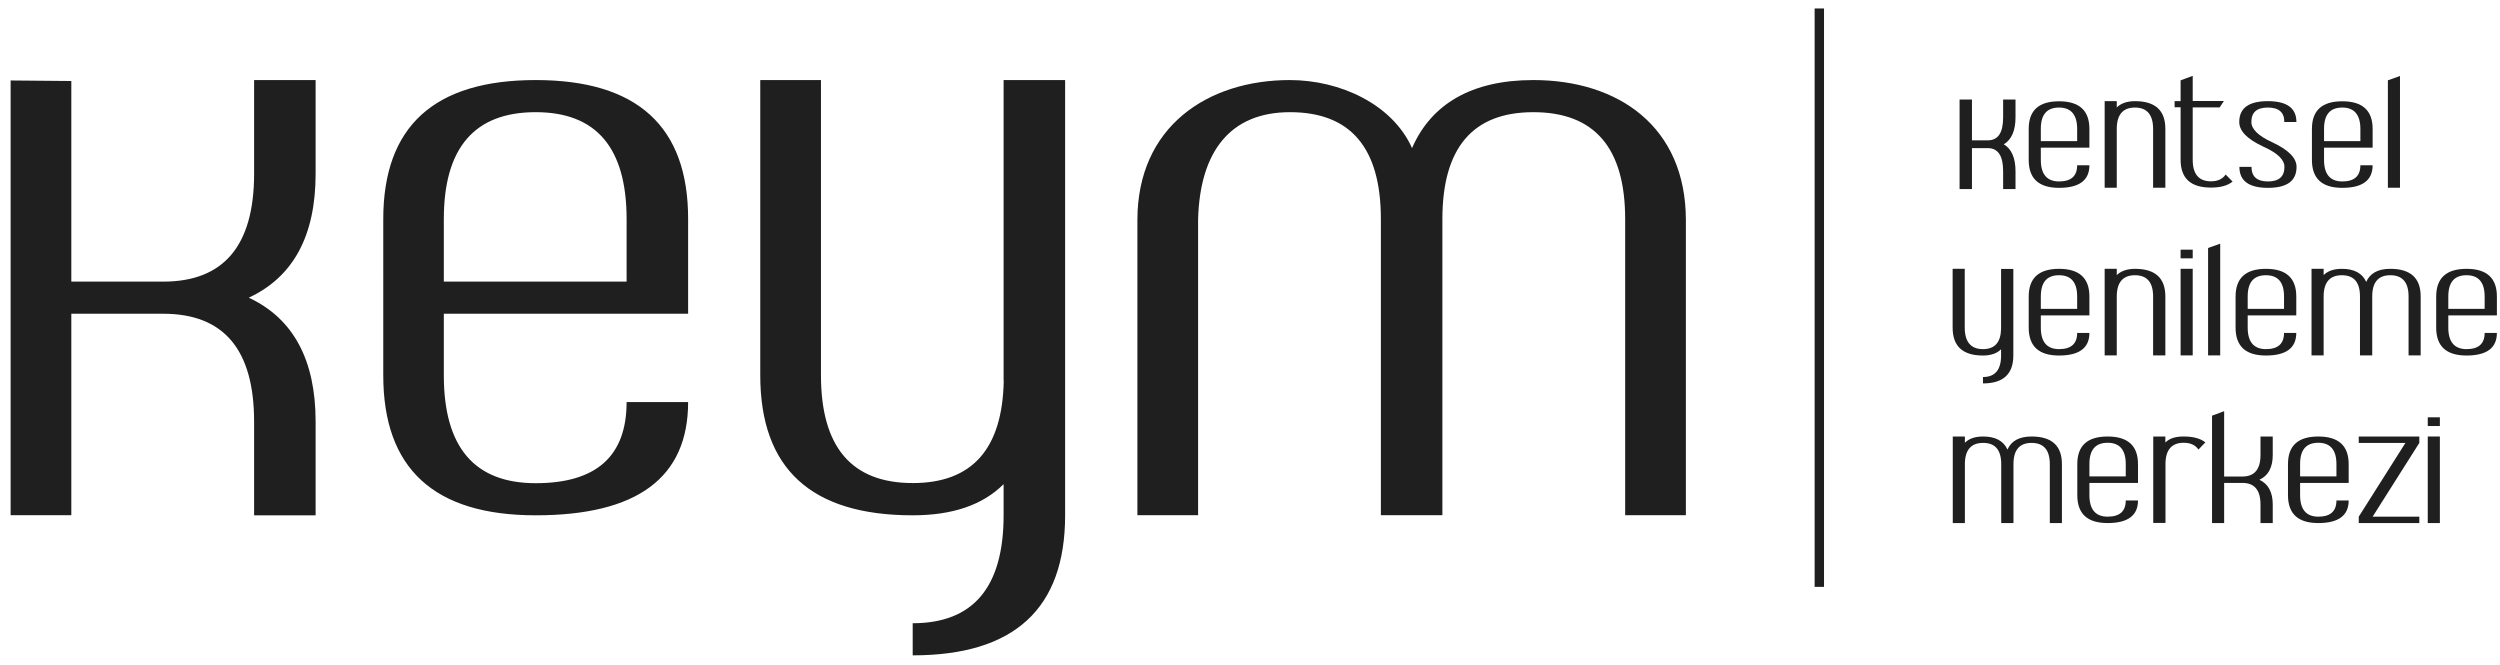 <?xml version="1.0" encoding="utf-8"?>
<!-- Generator: Adobe Illustrator 15.1.0, SVG Export Plug-In . SVG Version: 6.00 Build 0)  -->
<!DOCTYPE svg PUBLIC "-//W3C//DTD SVG 1.1//EN" "http://www.w3.org/Graphics/SVG/1.1/DTD/svg11.dtd">
<svg version="1.1" id="Layer_1" xmlns="http://www.w3.org/2000/svg" xmlns:xlink="http://www.w3.org/1999/xlink" x="0px" y="0px"
	 width="805.445px" height="214.14px" viewBox="0 0 805.445 214.14" enable-background="new 0 0 805.445 214.14"
	 xml:space="preserve">
<g>
	<g>
		<g>
			<path fill="#1F1F1F" d="M81.867,55.961c0,23.196-9.778,34.771-29.291,34.771H22.978V26.1L3.422,25.925v140.051h19.556v-64.895
				h29.598c19.557,0,29.291,11.576,29.291,34.771v30.168h19.819v-30.168c0-19.908-7.191-33.238-21.53-39.946
				c14.382-6.709,21.53-19.995,21.53-39.946V25.793H81.867V55.961z M172.589,25.793c-32.755,0-49.11,14.953-49.11,44.813V120.9
				c0,30.08,16.355,45.121,49.11,45.121s49.11-12.146,49.11-36.482h-19.82c0,17.451-9.778,26.133-29.291,26.133
				c-19.732,0-29.598-11.576-29.598-34.771v-19.818h78.708V70.606C221.743,40.746,205.344,25.793,172.589,25.793z M201.879,90.732
				h-58.888V70.606c0-22.977,9.866-34.465,29.598-34.465c19.556,0,29.291,11.488,29.291,34.465V90.732z M323.384,122.611
				c-0.395,22.012-10.173,33.018-29.291,33.018c-19.732,0-29.598-11.576-29.598-34.771V25.793h-19.556V120.9
				c0,30.08,16.355,45.121,49.11,45.121c12.848,0,22.582-3.334,29.291-10.041v10.041c0,23.15-9.778,34.771-29.291,34.771v10.348
				c32.755,0,49.11-15.039,49.11-45.119V25.793H323.34v96.818H323.384z M493.998,25.793c-19.906,0-32.93,7.761-39.068,21.924
				c-6.314-14.163-23.24-21.924-39.377-21.924c-26.396,0-49.109,14.909-49.109,45.12c0,17.583,0,95.063,0,95.063h19.556V70.738
				c0.57-22.012,10.436-34.597,29.598-34.597c19.557,0,29.291,11.488,29.291,34.465v95.37h19.818v-95.37
				c0-22.977,9.779-34.465,29.291-34.465c19.732,0,29.598,11.488,29.598,34.465v95.37h19.557V70.957
				C543.152,40.702,521.316,25.793,493.998,25.793z"/>
		</g>
	</g>
	<g>
		<path fill="#1F1F1F" d="M587.658,189.085h-3.025V2.729h3.025V189.085z"/>
	</g>
	<g>
		<path fill="#1F1F1F" d="M649.353,37.808v-5.744h-3.99v5.744c0,4.999-1.623,7.41-5,7.41h-5.041V32.063h-3.99v28.852h3.99V47.717
			h5.041c3.377,0,5,2.456,5,7.454v5.744h3.99v-5.744c0-4.253-1.271-7.191-3.771-8.682C648.082,44.999,649.353,42.061,649.353,37.808
			z"/>
		<path fill="#1F1F1F" d="M663.384,32.633c6.533,0,9.777,2.982,9.777,8.901v6.051h-15.652v3.946c0,4.604,1.973,6.928,5.875,6.928
			s5.832-1.754,5.832-5.218h3.945c0,4.823-3.244,7.279-9.777,7.279s-9.777-2.981-9.777-8.989v-9.998
			C653.607,35.571,656.851,32.633,663.384,32.633z M663.384,34.65c-3.947,0-5.875,2.28-5.875,6.84v3.99h11.707v-3.946
			C669.216,36.975,667.244,34.65,663.384,34.65z"/>
		<path fill="#1F1F1F" d="M687.851,34.65c-3.814,0-5.787,2.192-5.875,6.577v19.25h-3.902V32.59h3.902v2.017
			c1.359-1.315,3.332-2.017,5.875-2.017c6.533,0,9.779,2.981,9.779,8.901v18.986h-3.947V41.535
			C693.683,36.975,691.71,34.65,687.851,34.65z"/>
		<path fill="#1F1F1F" d="M700.611,34.65V32.59h1.93v-6.709l3.902-1.447v8.112h10.041l-1.359,2.061h-8.682v16.882
			c0,4.604,1.975,6.928,5.877,6.928c2.191,0,3.77-0.746,4.734-2.192l2.236,2.28c-1.621,1.315-3.945,1.93-6.971,1.93
			c-6.535,0-9.779-2.982-9.779-8.989V34.563h-1.93V34.65z"/>
		<path fill="#1F1F1F" d="M730.648,34.65c-3.553,0-5.307,1.535-5.307,4.648c0,2.28,2.193,4.429,6.533,6.446
			c5.35,2.456,8.025,5.13,8.025,8.024c0,4.516-3.07,6.752-9.209,6.752s-9.207-2.236-9.207-6.752h3.902
			c0,3.113,1.754,4.691,5.305,4.691c3.553,0,5.307-1.578,5.307-4.691c0-2.28-2.193-4.429-6.533-6.402l-0.176-0.044l-0.176-0.132
			c-5.131-2.368-7.674-4.999-7.674-7.893c0-4.473,3.07-6.708,9.209-6.708s9.207,2.236,9.207,6.708h-3.902
			C735.998,36.229,734.199,34.65,730.648,34.65z"/>
		<path fill="#1F1F1F" d="M754.632,32.633c6.533,0,9.779,2.982,9.779,8.901v6.051h-15.654v3.946c0,4.604,1.973,6.928,5.875,6.928
			s5.832-1.754,5.832-5.218h3.947c0,4.823-3.246,7.279-9.779,7.279s-9.777-2.981-9.777-8.989v-9.998
			C744.855,35.571,748.099,32.633,754.632,32.633z M754.632,34.65c-3.945,0-5.875,2.28-5.875,6.84v3.99h11.707v-3.946
			C760.464,36.975,758.492,34.65,754.632,34.65z"/>
		<path fill="#1F1F1F" d="M773.224,24.478v36h-3.902V25.881L773.224,24.478z"/>
		<path fill="#1F1F1F" d="M632.998,86.611v18.943c0,4.604,1.973,6.928,5.875,6.928c3.814,0,5.744-2.193,5.832-6.578V86.655h3.947
			v27.888c0,5.963-3.246,8.988-9.779,8.988v-2.061c3.902,0,5.832-2.324,5.832-6.928v-2.018c-1.314,1.316-3.289,2.018-5.832,2.018
			c-6.533,0-9.777-2.982-9.777-8.988V86.611H632.998z"/>
		<path fill="#1F1F1F" d="M663.384,86.611c6.533,0,9.777,2.982,9.777,8.901v6.095h-15.652v3.947c0,4.604,1.973,6.928,5.875,6.928
			s5.832-1.754,5.832-5.219h3.945c0,4.824-3.244,7.279-9.777,7.279s-9.777-2.982-9.777-8.988v-9.999
			C653.607,89.593,656.851,86.611,663.384,86.611z M663.384,88.672c-3.947,0-5.875,2.28-5.875,6.84v3.99h11.707v-3.99
			C669.216,90.952,667.244,88.672,663.384,88.672z"/>
		<path fill="#1F1F1F" d="M687.851,88.672c-3.814,0-5.787,2.192-5.875,6.577v19.249h-3.902V86.611h3.902v2.017
			c1.359-1.315,3.332-2.017,5.875-2.017c6.533,0,9.779,2.982,9.779,8.901v18.985h-3.947V95.512
			C693.683,90.952,691.71,88.672,687.851,88.672z"/>
		<path fill="#1F1F1F" d="M706.443,80.428v2.806h-3.902v-2.806H706.443z M706.443,86.611v27.887h-3.902V86.611H706.443z"/>
		<path fill="#1F1F1F" d="M715.3,78.499v35.999h-3.902V79.902L715.3,78.499z"/>
		<path fill="#1F1F1F" d="M730.035,86.611c6.533,0,9.777,2.982,9.777,8.901v6.095h-15.654v3.947c0,4.604,1.973,6.928,5.877,6.928
			c3.902,0,5.83-1.754,5.83-5.219h3.947c0,4.824-3.244,7.279-9.777,7.279c-6.535,0-9.779-2.982-9.779-8.988v-9.999
			C720.255,89.593,723.5,86.611,730.035,86.611z M730.035,88.672c-3.947,0-5.877,2.28-5.877,6.84v3.99h11.707v-3.99
			C735.865,90.952,733.937,88.672,730.035,88.672z"/>
		<path fill="#1F1F1F" d="M754.501,86.611c3.945,0,6.576,1.403,7.848,4.209c1.229-2.806,3.816-4.209,7.762-4.209
			c6.533,0,9.779,2.982,9.779,8.901v18.985h-3.902V95.512c0-4.561-1.975-6.84-5.877-6.84s-5.832,2.28-5.832,6.84v18.985h-3.945
			V95.512c0-4.561-1.93-6.84-5.832-6.84c-3.814,0-5.789,2.192-5.877,6.577v19.249h-3.902V86.611h3.902v2.017
			C749.984,87.269,751.958,86.611,754.501,86.611z"/>
		<path fill="#1F1F1F" d="M794.666,86.611c6.535,0,9.779,2.982,9.779,8.901v6.095h-15.654v3.947c0,4.604,1.973,6.928,5.875,6.928
			c3.904,0,5.832-1.754,5.832-5.219h3.947c0,4.824-3.244,7.279-9.779,7.279c-6.533,0-9.777-2.982-9.777-8.988v-9.999
			C784.888,89.593,788.132,86.611,794.666,86.611z M794.666,88.672c-3.945,0-5.875,2.28-5.875,6.84v3.99h11.707v-3.99
			C800.498,90.952,798.525,88.672,794.666,88.672z"/>
		<path fill="#1F1F1F" d="M638.917,140.632c3.945,0,6.576,1.402,7.848,4.209c1.229-2.807,3.814-4.209,7.762-4.209
			c6.533,0,9.777,2.982,9.777,8.9v18.986h-3.902v-18.986c0-4.561-1.973-6.84-5.875-6.84s-5.832,2.279-5.832,6.84v18.986h-3.945
			v-18.986c0-4.561-1.93-6.84-5.832-6.84c-3.816,0-5.789,2.193-5.877,6.578v19.248h-3.902v-27.887h3.902v2.018
			C634.4,141.291,636.33,140.632,638.917,140.632z"/>
		<path fill="#1F1F1F" d="M679.039,140.632c6.533,0,9.777,2.982,9.777,8.9v6.051h-15.654v3.947c0,4.604,1.975,6.928,5.877,6.928
			s5.832-1.754,5.832-5.217h3.945c0,4.822-3.244,7.277-9.777,7.277s-9.779-2.98-9.779-8.988v-9.998
			C669.259,143.57,672.505,140.632,679.039,140.632z M679.039,142.65c-3.947,0-5.877,2.279-5.877,6.84v3.99h11.709v-3.99
			C684.871,144.972,682.941,142.65,679.039,142.65z"/>
		<path fill="#1F1F1F" d="M693.728,168.519v-27.887h3.902v1.93c1.314-1.316,3.244-1.93,5.787-1.93h0.133
			c3.025,0,5.348,0.613,6.971,1.885l-2.236,2.324c-0.965-1.447-2.543-2.191-4.734-2.191c-3.816,0-5.789,2.191-5.877,6.576v19.25
			h-3.945V168.519z"/>
		<path fill="#1F1F1F" d="M732.226,140.632v6.008c0,3.945-1.447,6.621-4.297,7.936c2.85,1.316,4.297,3.99,4.297,7.938v6.006h-3.945
			v-6.006c0-4.605-1.93-6.93-5.832-6.93h-5.877v12.936h-3.902v-34.596l3.902-1.447v21.047h5.877c3.902,0,5.832-2.324,5.832-6.928
			v-5.963H732.226z"/>
		<path fill="#1F1F1F" d="M746.916,140.632c6.533,0,9.777,2.982,9.777,8.9v6.051h-15.652v3.947c0,4.604,1.973,6.928,5.875,6.928
			s5.832-1.754,5.832-5.217h3.945c0,4.822-3.244,7.277-9.777,7.277s-9.777-2.98-9.777-8.988v-9.998
			C737.138,143.57,740.382,140.632,746.916,140.632z M746.916,142.65c-3.947,0-5.875,2.279-5.875,6.84v3.99h11.707v-3.99
			C752.748,144.972,750.775,142.65,746.916,142.65z"/>
		<path fill="#1F1F1F" d="M779.451,140.632v2.061l-15.039,23.766h15.039v2.061h-19.512v-2.061l15.039-23.766h-15.039v-2.061H779.451
			z"/>
		<path fill="#1F1F1F" d="M786.072,134.449v2.807h-3.902v-2.807H786.072z M786.072,140.632v27.887h-3.902v-27.887H786.072z"/>
	</g>
</g>
</svg>
